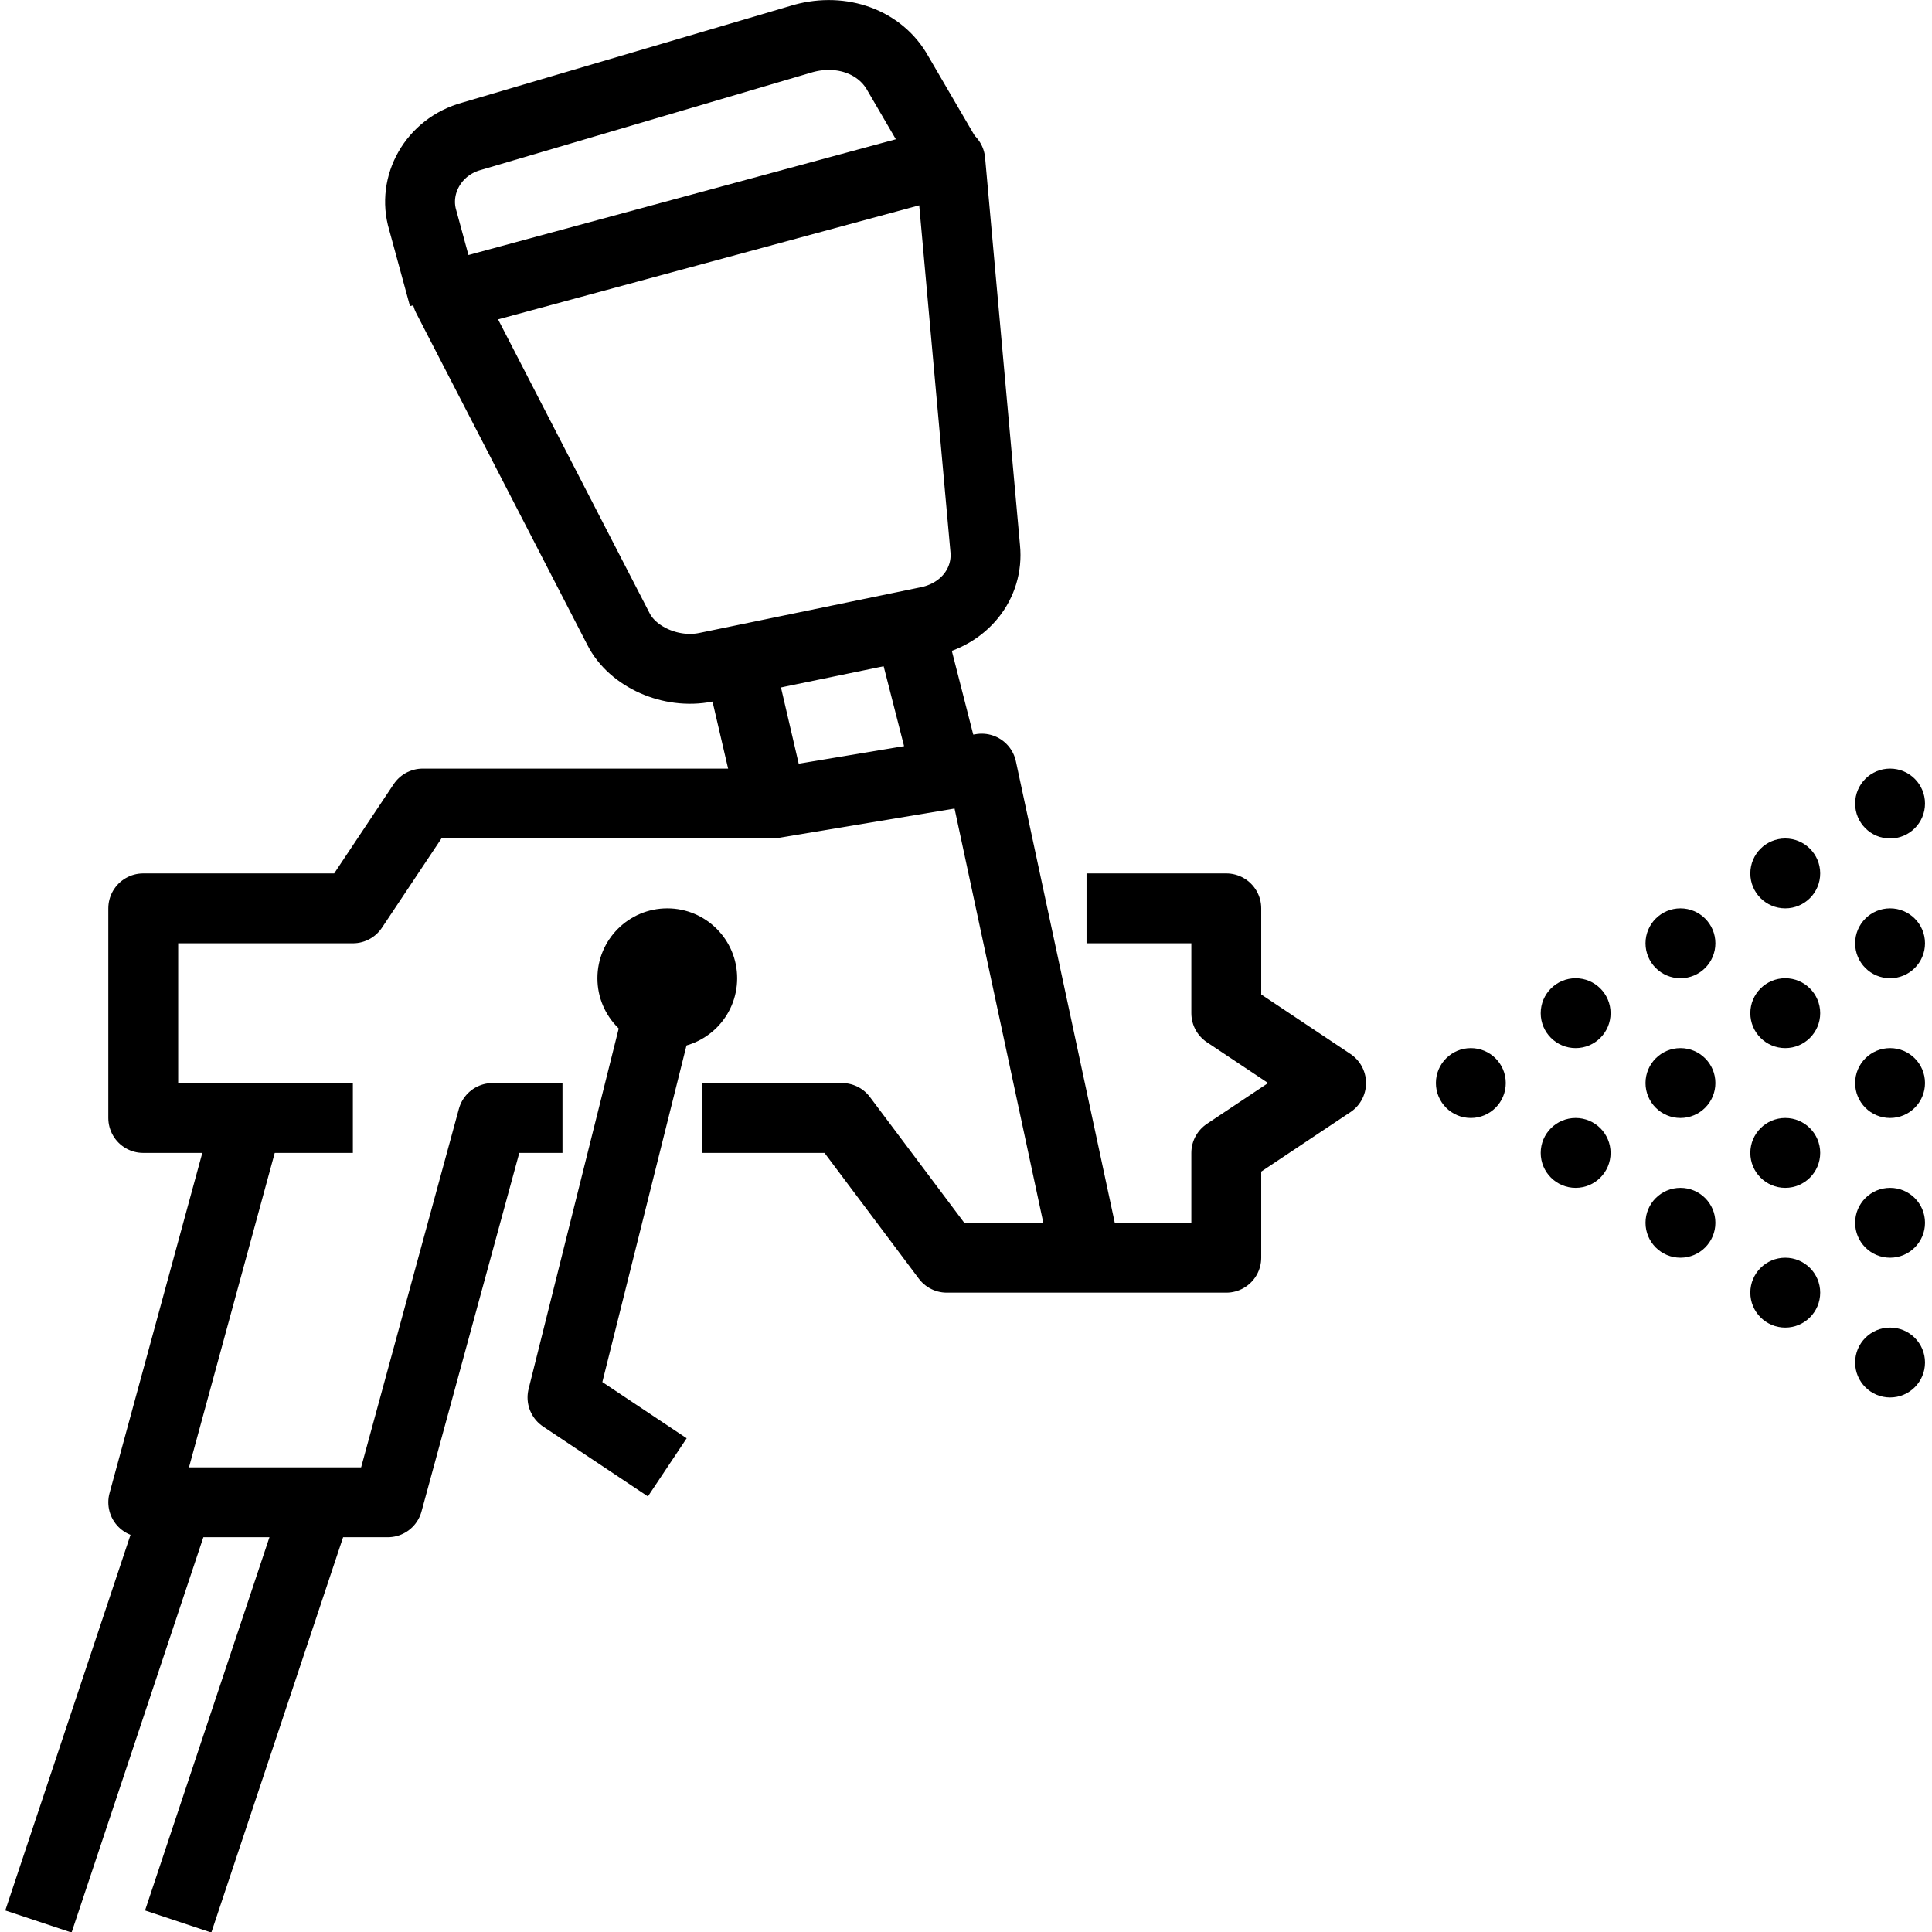 <?xml version="1.0" encoding="utf-8"?>
<!-- Generator: Adobe Illustrator 19.0.0, SVG Export Plug-In . SVG Version: 6.00 Build 0)  -->
<svg version="1.1" id="Image" xmlns="http://www.w3.org/2000/svg" xmlns:xlink="http://www.w3.org/1999/xlink" x="0px" y="0px"
	 viewBox="-463.1 223 55.3 55.3" style="enable-background:new -463.1 223 55.3 55.3;" xml:space="preserve">
<style type="text/css">
	.st0{fill:none;stroke:#000000;stroke-width:2;stroke-linejoin:round;stroke-miterlimit:10;}
</style>
<g>
	<polyline class="st0" points="-432,249 -428,249 -428,252 -425,254 -428,256 -428,259 -436,259 -439,255 -443,255 	"/>
	<polyline class="st0" points="-432,259 -435,245 -441,246 -451,246 -453,249 -459,249 -459,255 -453,255 	"/>
	<path class="st0" d="M-450.3,231.5l14.4-3.9l1,11.1c0.1,1-0.6,1.9-1.7,2.1l-6.3,1.3c-1,0.2-2.1-0.3-2.5-1.1L-450.3,231.5z"/>
	<polyline class="st0" points="-447,255 -449,255 -452,266 -459,266 -456,255 	"/>
	<circle cx="-444" cy="251" r="2"/>
	<polyline class="st0" points="-444,251 -447,263 -444,265 	"/>
	<line class="st0" x1="-458" y1="266" x2="-462" y2="278"/>
	<line class="st0" x1="-454" y1="266" x2="-458" y2="278"/>
	<line class="st0" x1="-437.1" y1="240.8" x2="-436" y2="245.1"/>
	<line class="st0" x1="-442" y1="241.7" x2="-441" y2="246"/>
	<path class="st0" d="M-436,227.5l-1.4-2.4c-0.5-0.9-1.6-1.3-2.7-1l-9.5,2.8c-1.1,0.3-1.7,1.4-1.4,2.4l0.6,2.2"/>
	<g>
		<circle cx="-421" cy="254" r="1"/>
		<circle cx="-415" cy="254" r="1"/>
		<circle cx="-418" cy="252" r="1"/>
		<circle cx="-415" cy="250" r="1"/>
		<circle cx="-415" cy="258" r="1"/>
		<circle cx="-409" cy="254" r="1"/>
		<circle cx="-409" cy="250" r="1"/>
		<circle cx="-409" cy="246" r="1"/>
		<circle cx="-409" cy="262" r="1"/>
		<circle cx="-409" cy="258" r="1"/>
		<circle cx="-418" cy="256" r="1"/>
		<circle cx="-412" cy="252" r="1"/>
		<circle cx="-412" cy="248" r="1"/>
		<circle cx="-412" cy="256" r="1"/>
		<circle cx="-412" cy="260" r="1"/>
	</g>
</g>
</svg>
